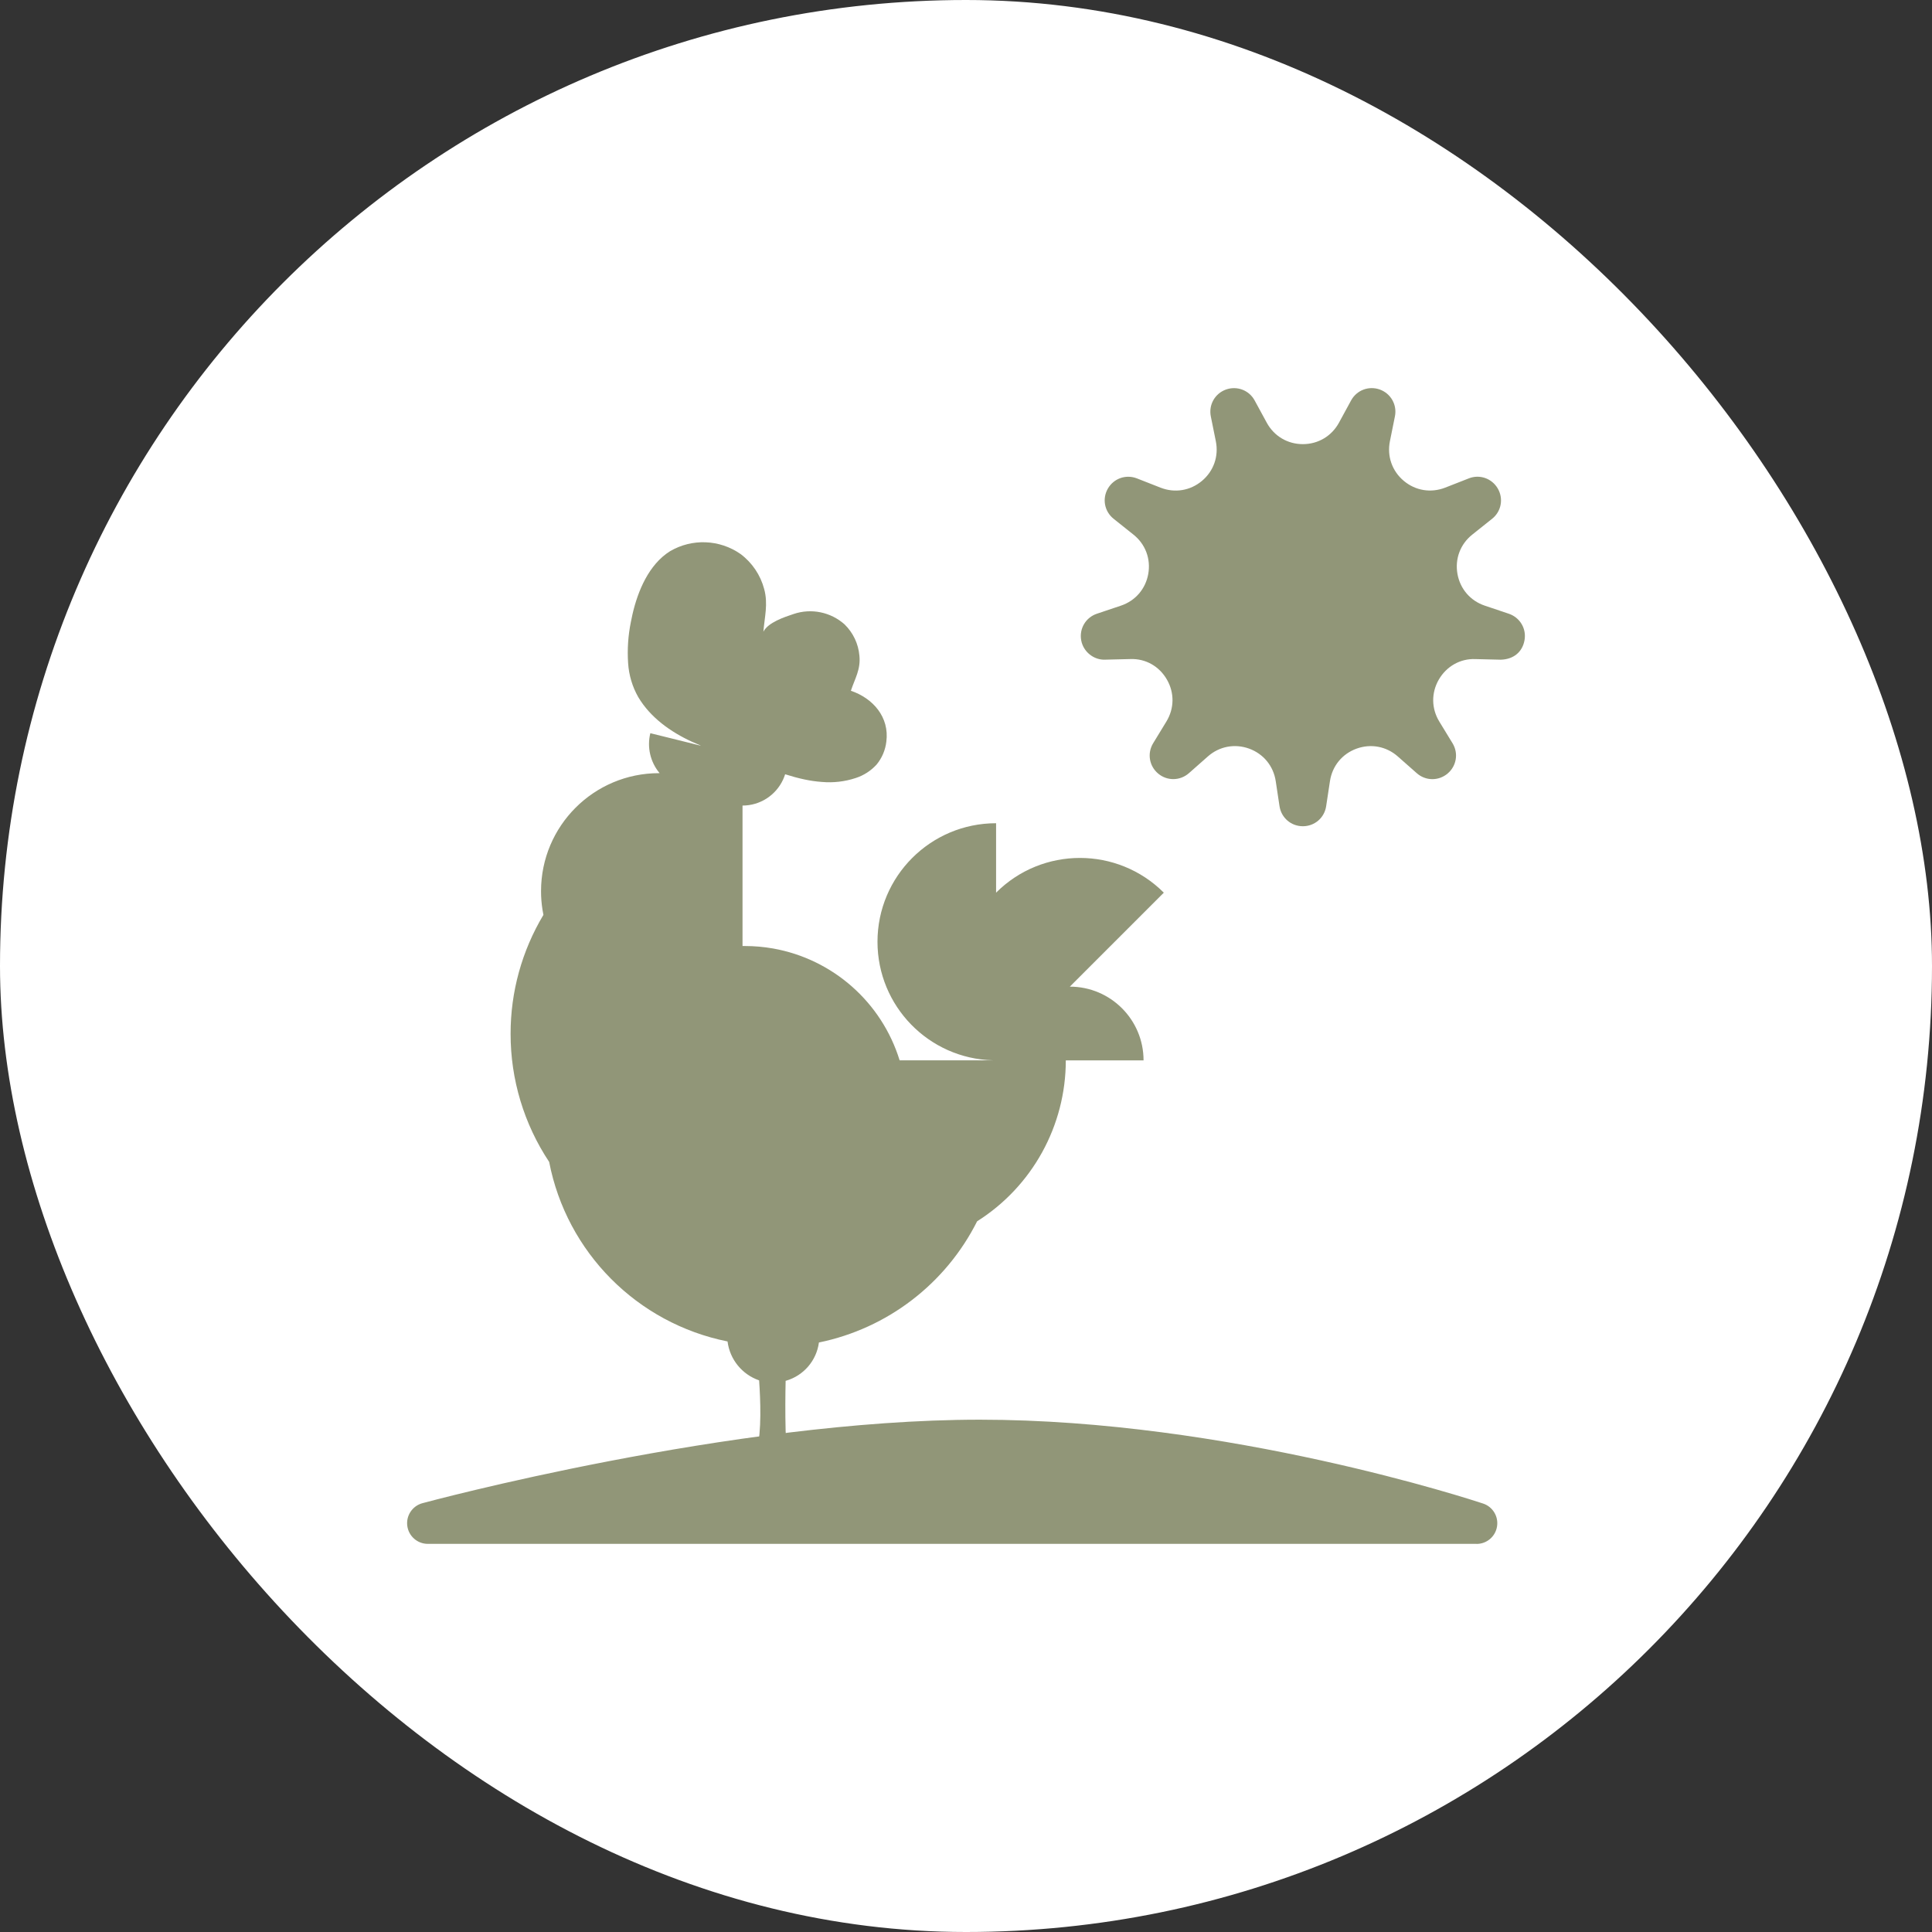 <svg width="70" height="70" viewBox="0 0 70 70" fill="none" xmlns="http://www.w3.org/2000/svg">
<rect x="0" y="0" width="70" height="70" fill="#333333" stroke="none"/>
<rect width="70" height="70" rx="35" fill="white"/>
<path d="M53.5 55.187C53.5 55.187 44.5 52.187 35.5 52.187C26.5 52.187 15.5 55.187 15.5 55.187H53.5Z" fill="#919678"/>
<path d="M53.5 55.937H15.5C15.124 55.937 14.807 55.659 14.757 55.287C14.707 54.915 14.941 54.563 15.303 54.464C15.414 54.434 26.504 51.438 35.5 51.438C44.496 51.438 53.365 54.353 53.737 54.477C54.086 54.593 54.299 54.945 54.24 55.309C54.181 55.673 53.868 55.939 53.5 55.939V55.937ZM22.216 54.437H47.773C44.424 53.69 39.945 52.937 35.501 52.937C31.057 52.937 26.073 53.689 22.217 54.437H22.216Z" fill="#919678"/>
<path d="M26.358 48.603C23.084 47.945 20.532 45.376 19.897 42.098C18.984 40.723 18.498 39.109 18.5 37.459C18.497 35.941 18.909 34.45 19.689 33.148C19.676 33.083 19.664 33.018 19.654 32.952C19.62 32.732 19.602 32.509 19.603 32.286C19.603 29.926 21.516 28.013 23.876 28.013H23.899C23.562 27.612 23.437 27.073 23.563 26.565L24.332 26.755L24.879 26.891L25.379 27.015C25.379 27.015 25.38 27.011 25.381 27.009C25.277 26.967 25.174 26.922 25.071 26.875C24.301 26.521 23.563 25.997 23.125 25.257C22.911 24.881 22.786 24.461 22.758 24.029C22.724 23.528 22.758 23.025 22.858 22.534C22.875 22.443 22.894 22.353 22.915 22.261C23.11 21.411 23.507 20.454 24.277 19.971C25.075 19.504 26.072 19.543 26.83 20.072C27.251 20.386 27.554 20.835 27.688 21.343C27.835 21.883 27.702 22.353 27.659 22.888C27.831 22.551 28.419 22.358 28.758 22.245C29.395 22.031 30.098 22.175 30.6 22.622C30.91 22.924 31.101 23.326 31.138 23.757C31.189 24.261 30.973 24.587 30.829 25.028C31.632 25.299 32.229 25.985 32.114 26.869C32.079 27.174 31.957 27.463 31.762 27.7C31.556 27.926 31.295 28.095 31.004 28.189C30.608 28.32 30.19 28.368 29.775 28.331C29.564 28.316 29.354 28.285 29.147 28.241C28.91 28.191 28.677 28.126 28.447 28.053C28.426 28.119 28.401 28.184 28.372 28.247C28.107 28.82 27.534 29.187 26.903 29.187V34.276C26.931 34.276 26.958 34.276 26.985 34.276C27.33 34.276 27.674 34.306 28.014 34.366C30.179 34.753 31.946 36.316 32.595 38.417H35.977C33.649 38.356 31.794 36.452 31.793 34.123C31.793 31.75 33.717 29.827 36.09 29.827V32.343C37.768 30.665 40.489 30.666 42.167 32.343L38.762 35.748C40.237 35.748 41.433 36.944 41.433 38.419H38.616C38.616 40.785 37.403 42.986 35.403 44.25C34.265 46.514 32.153 48.132 29.671 48.641C29.584 49.298 29.117 49.841 28.481 50.026L28.465 50.03C28.454 50.512 28.447 51.186 28.465 51.848C28.468 52.032 28.502 52.214 28.566 52.387C28.688 52.495 28.772 52.639 28.807 52.797C29.073 53.094 29.432 53.291 29.826 53.355C29.996 53.372 30.678 53.815 30.678 53.815C30.678 53.815 30.354 53.849 30.168 53.849C29.891 53.811 29.618 53.755 29.349 53.679C29.117 53.591 28.879 53.522 28.636 53.474C28.552 53.571 28.446 53.645 28.326 53.69C28.26 53.715 28.19 53.731 28.12 53.737C28.008 53.819 27.883 53.88 27.75 53.918C27.75 53.918 26.388 53.986 25.996 53.986C25.604 53.986 22.592 54.191 22.592 54.191L22.966 54.003C23.128 53.922 26.075 53.625 26.35 53.596C26.126 53.606 24.128 53.697 23.92 53.697C23.706 53.697 22.883 53.84 22.833 53.849C22.927 53.779 23.022 53.711 23.12 53.646C23.274 53.544 26.508 53.34 26.508 53.34C26.508 53.34 24.38 53.356 24.244 53.34C24.033 53.346 23.822 53.369 23.614 53.408L23.767 53.306L24.244 53.085C24.465 52.983 26.474 53.17 27.138 52.949C27.203 52.924 27.258 52.879 27.295 52.82C27.316 52.713 27.359 52.612 27.422 52.523C27.601 51.881 27.552 50.69 27.504 50.013C26.887 49.8 26.444 49.256 26.361 48.609" fill="#919678"/>
<path d="M45.239 15.675L44.799 14.868C44.742 14.763 44.581 14.821 44.605 14.939L44.787 15.84C45.137 17.577 43.426 19.014 41.775 18.367L40.919 18.032C40.808 17.988 40.722 18.136 40.816 18.211L41.534 18.785C42.919 19.891 42.531 22.091 40.851 22.657L39.98 22.95C39.867 22.988 39.896 23.156 40.016 23.153L40.935 23.131C42.707 23.088 43.824 25.023 42.901 26.536L42.422 27.321C42.36 27.423 42.49 27.533 42.58 27.454L43.27 26.846C44.6 25.674 46.699 26.438 46.964 28.191L47.102 29.1C47.12 29.218 47.291 29.218 47.308 29.1L47.446 28.191C47.711 26.439 49.811 25.674 51.14 26.846L51.83 27.454C51.92 27.533 52.051 27.423 51.988 27.321L51.509 26.536C50.586 25.023 51.703 23.088 53.475 23.131L54.394 23.153C54.514 23.156 54.543 22.988 54.43 22.95L53.559 22.657C51.879 22.092 51.491 19.891 52.876 18.785L53.594 18.211C53.688 18.136 53.602 17.988 53.491 18.032L52.635 18.367C50.985 19.014 49.273 17.577 49.623 15.84L49.805 14.939C49.829 14.822 49.668 14.763 49.611 14.868L49.171 15.675C48.322 17.231 46.088 17.231 45.24 15.675H45.239Z" fill="#919678"/>
<path d="M47.205 29.936C46.777 29.936 46.423 29.63 46.359 29.208L46.222 28.301C46.139 27.754 45.779 27.314 45.258 27.124C44.737 26.936 44.179 27.041 43.765 27.406L43.076 28.014C42.755 28.295 42.286 28.301 41.961 28.027C41.635 27.753 41.56 27.29 41.782 26.927L42.26 26.143C42.549 25.67 42.556 25.102 42.28 24.623C42.004 24.144 41.513 23.858 40.954 23.879L40.035 23.901C39.63 23.916 39.247 23.615 39.173 23.195C39.099 22.776 39.338 22.373 39.741 22.237L40.613 21.944C41.137 21.768 41.508 21.337 41.604 20.792C41.7 20.247 41.5 19.715 41.067 19.37L40.348 18.796C40.015 18.531 39.928 18.07 40.141 17.701C40.357 17.33 40.799 17.179 41.195 17.334L42.049 17.669C42.565 17.871 43.125 17.779 43.55 17.423C43.974 17.067 44.161 16.531 44.052 15.988L43.87 15.087C43.787 14.669 44.016 14.26 44.416 14.115C44.814 13.971 45.254 14.135 45.457 14.507L45.898 15.317C46.163 15.802 46.651 16.092 47.205 16.092C47.759 16.092 48.247 15.802 48.513 15.316L48.953 14.508C49.158 14.133 49.597 13.97 49.996 14.114C50.394 14.26 50.624 14.668 50.541 15.084L50.359 15.987C50.25 16.529 50.437 17.066 50.861 17.422C51.286 17.778 51.844 17.869 52.362 17.668L53.217 17.333C53.609 17.177 54.052 17.331 54.267 17.699C54.481 18.067 54.396 18.528 54.065 18.794L53.343 19.37C52.91 19.715 52.71 20.247 52.806 20.792C52.903 21.337 53.273 21.768 53.797 21.944L54.668 22.237C55.073 22.375 55.312 22.779 55.236 23.197C55.162 23.615 54.846 23.89 54.374 23.902L53.456 23.88C52.907 23.857 52.407 24.145 52.13 24.624C51.854 25.103 51.86 25.671 52.149 26.144L52.628 26.929C52.85 27.291 52.774 27.754 52.448 28.028C52.122 28.302 51.653 28.297 51.333 28.015L50.644 27.407C50.23 27.042 49.671 26.936 49.15 27.125C48.629 27.314 48.27 27.754 48.187 28.301L48.049 29.21C47.987 29.63 47.632 29.936 47.205 29.936ZM46.566 28.984C46.566 28.984 46.566 28.986 46.566 28.987V28.984ZM51.347 27.709C51.347 27.709 51.347 27.71 51.347 27.711V27.709ZM43.063 27.708V27.71C43.063 27.71 43.063 27.709 43.063 27.708ZM44.734 25.53C45.08 25.53 45.429 25.591 45.771 25.715C46.369 25.932 46.861 26.315 47.204 26.807C47.547 26.315 48.039 25.933 48.636 25.715C49.233 25.497 49.856 25.473 50.436 25.631C50.382 25.033 50.513 24.424 50.832 23.874C51.149 23.324 51.611 22.905 52.156 22.653C51.73 22.23 51.439 21.679 51.329 21.053C51.219 20.427 51.304 19.81 51.558 19.267C50.96 19.216 50.383 18.981 49.897 18.572C49.41 18.163 49.079 17.636 48.924 17.056C47.944 17.748 46.466 17.748 45.486 17.056C45.332 17.636 45.001 18.163 44.513 18.572C44.027 18.981 43.45 19.216 42.852 19.267C43.107 19.81 43.192 20.427 43.081 21.053C42.97 21.679 42.68 22.23 42.254 22.653C42.799 22.905 43.261 23.324 43.578 23.874C43.896 24.424 44.027 25.033 43.974 25.631C44.221 25.564 44.476 25.53 44.734 25.53ZM40.645 18.73C40.645 18.73 40.645 18.73 40.647 18.73H40.645ZM53.766 18.73H53.764C53.764 18.73 53.764 18.73 53.766 18.73Z" fill="#919678"/>
</svg>
